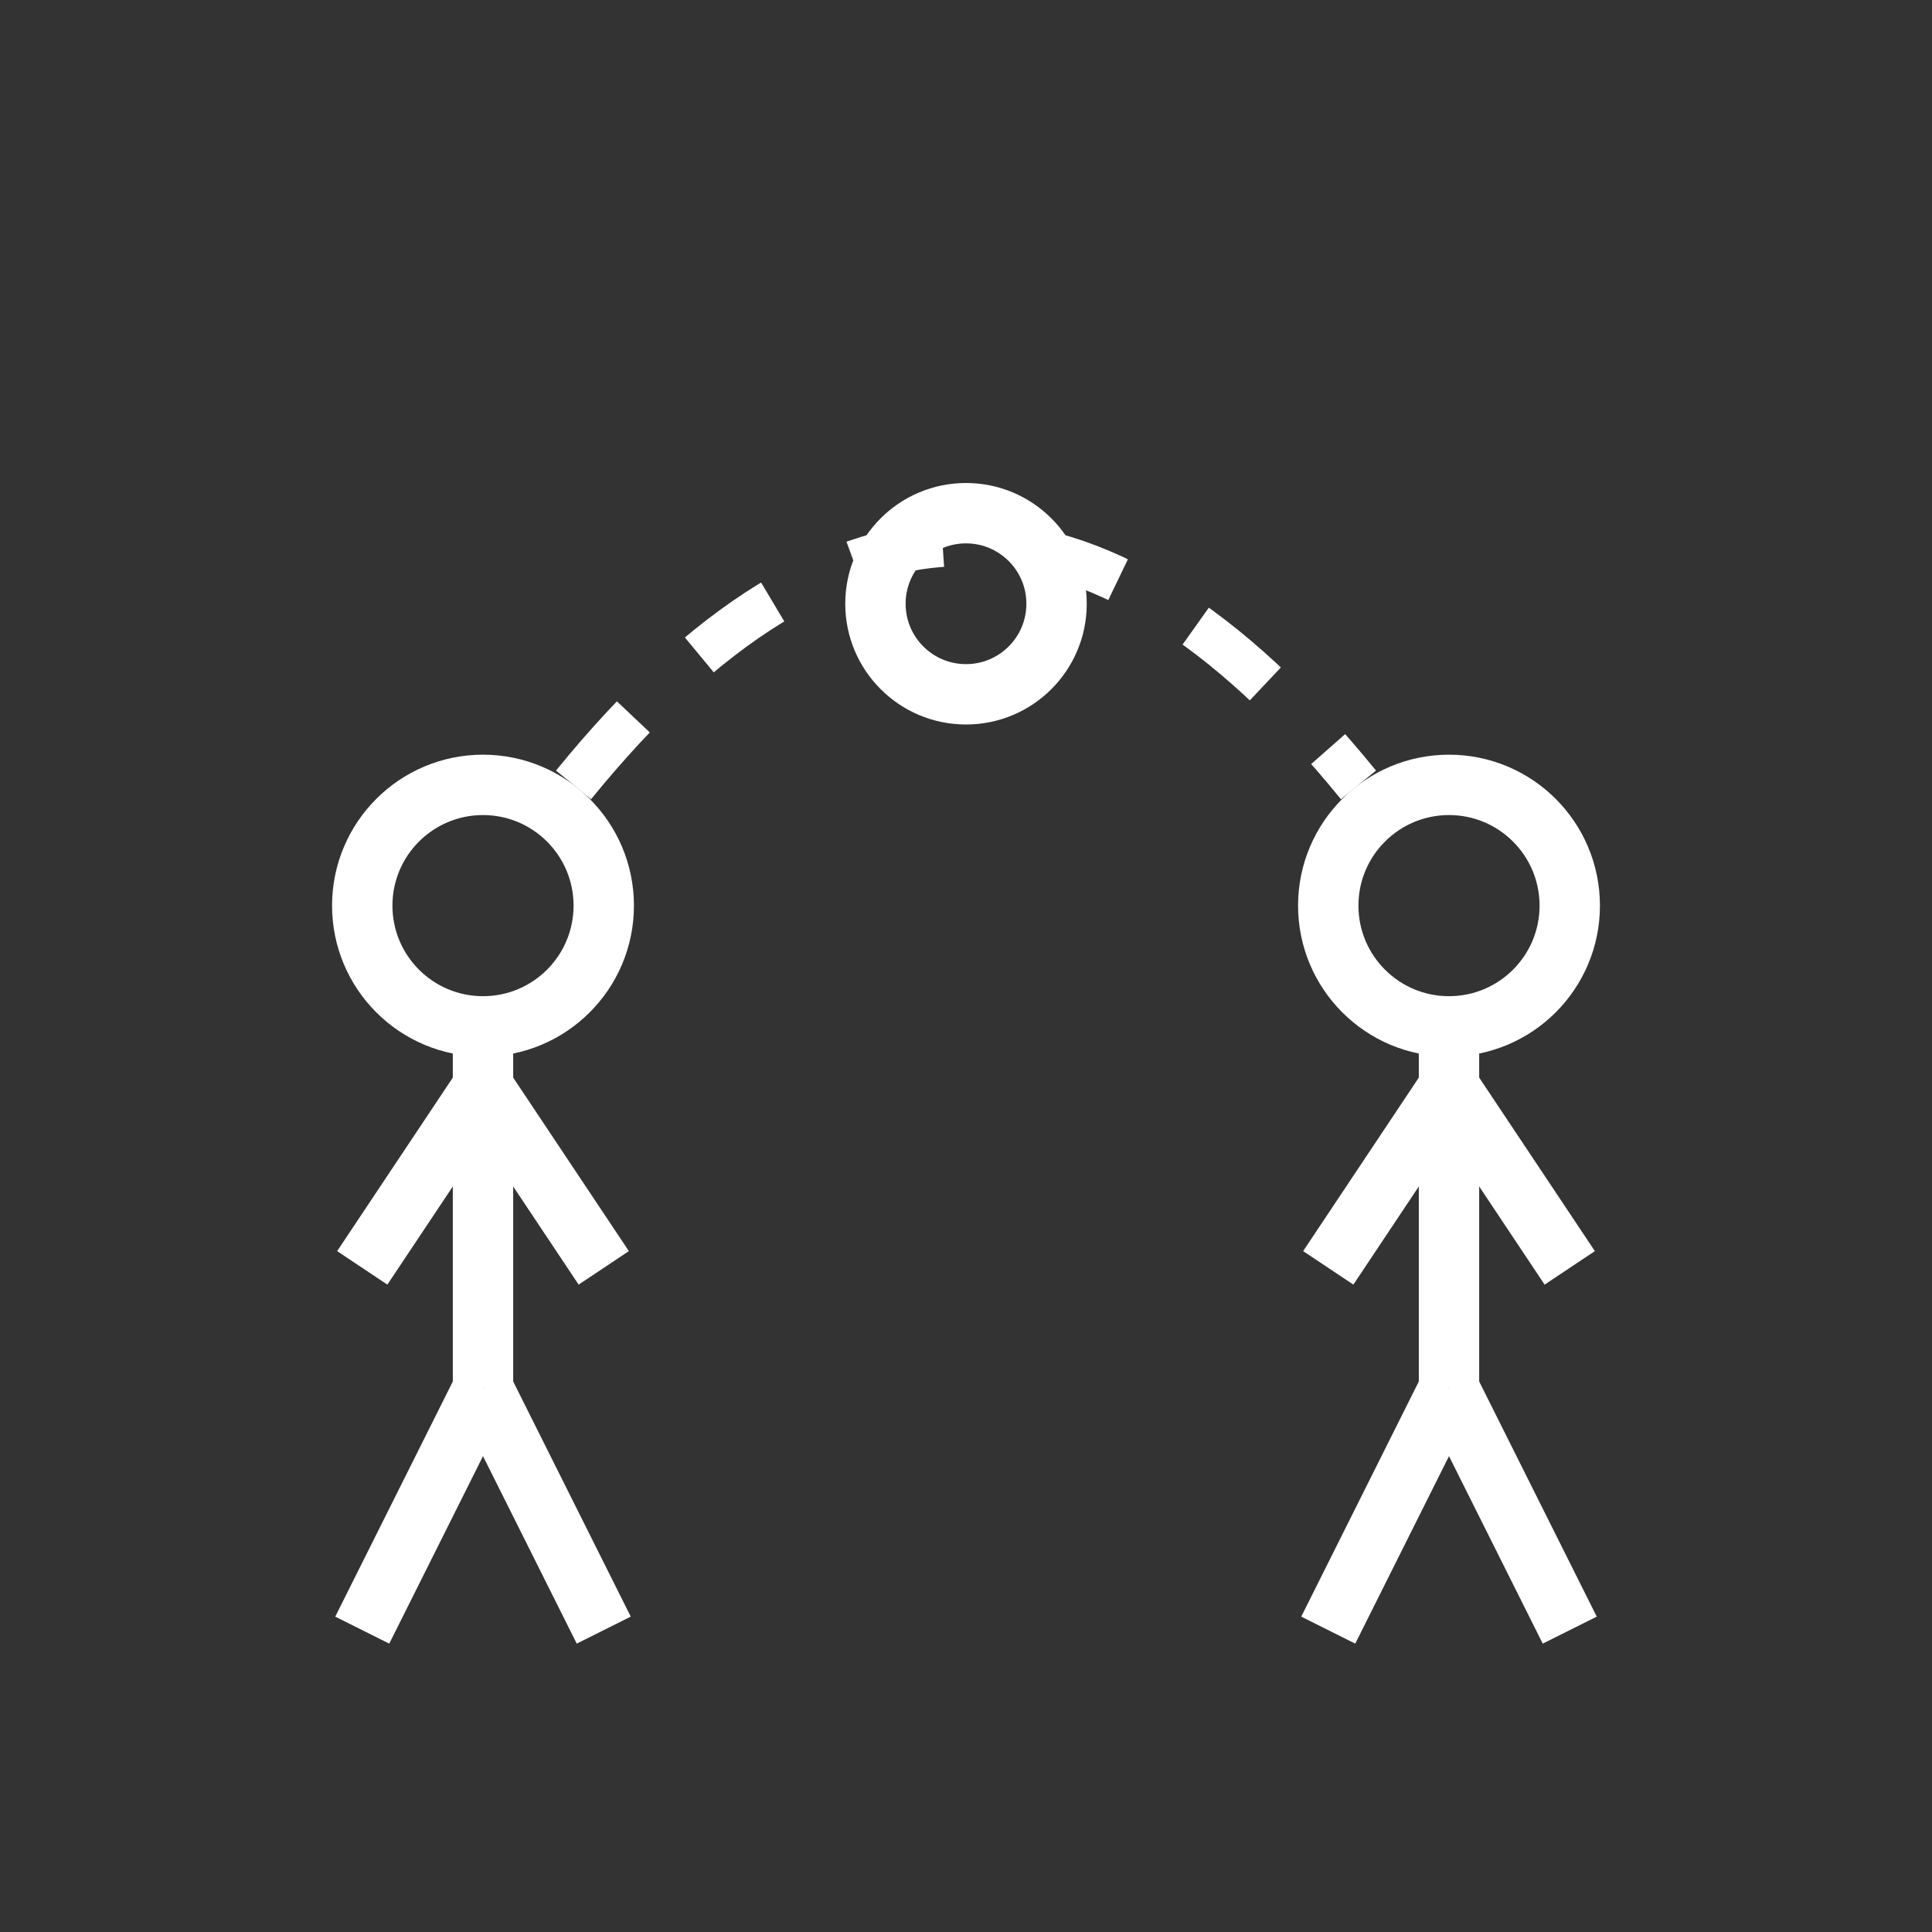 <svg xmlns="http://www.w3.org/2000/svg" width="128" height="128" viewBox="0 0 128 128">
  <rect x="0" y="0" width="128" height="128" fill="#333333" stroke="none"/>
  <!-- Left person -->
  <circle cx="32" cy="60" r="8" fill="none" stroke="#FFFFFF" stroke-width="4"/>
  <line x1="32" y1="68" x2="32" y2="92" stroke="#FFFFFF" stroke-width="4"/>
  <line x1="32" y1="72" x2="24" y2="84" stroke="#FFFFFF" stroke-width="4"/>
  <line x1="32" y1="72" x2="40" y2="84" stroke="#FFFFFF" stroke-width="4"/>
  <line x1="32" y1="92" x2="24" y2="108" stroke="#FFFFFF" stroke-width="4"/>
  <line x1="32" y1="92" x2="40" y2="108" stroke="#FFFFFF" stroke-width="4"/>

  <!-- Right person -->
  <circle cx="96" cy="60" r="8" fill="none" stroke="#FFFFFF" stroke-width="4"/>
  <line x1="96" y1="68" x2="96" y2="92" stroke="#FFFFFF" stroke-width="4"/>
  <line x1="96" y1="72" x2="88" y2="84" stroke="#FFFFFF" stroke-width="4"/>
  <line x1="96" y1="72" x2="104" y2="84" stroke="#FFFFFF" stroke-width="4"/>
  <line x1="96" y1="92" x2="88" y2="108" stroke="#FFFFFF" stroke-width="4"/>
  <line x1="96" y1="92" x2="104" y2="108" stroke="#FFFFFF" stroke-width="4"/>

  <!-- Ball in between -->
  <circle cx="64" cy="40" r="6" fill="none" stroke="#FFFFFF" stroke-width="4"/>
  <!-- Motion lines -->
  <path d="M38 52 Q64 20 90 52" fill="none" stroke="#FFFFFF" stroke-width="3" stroke-dasharray="6 6"/>
</svg>